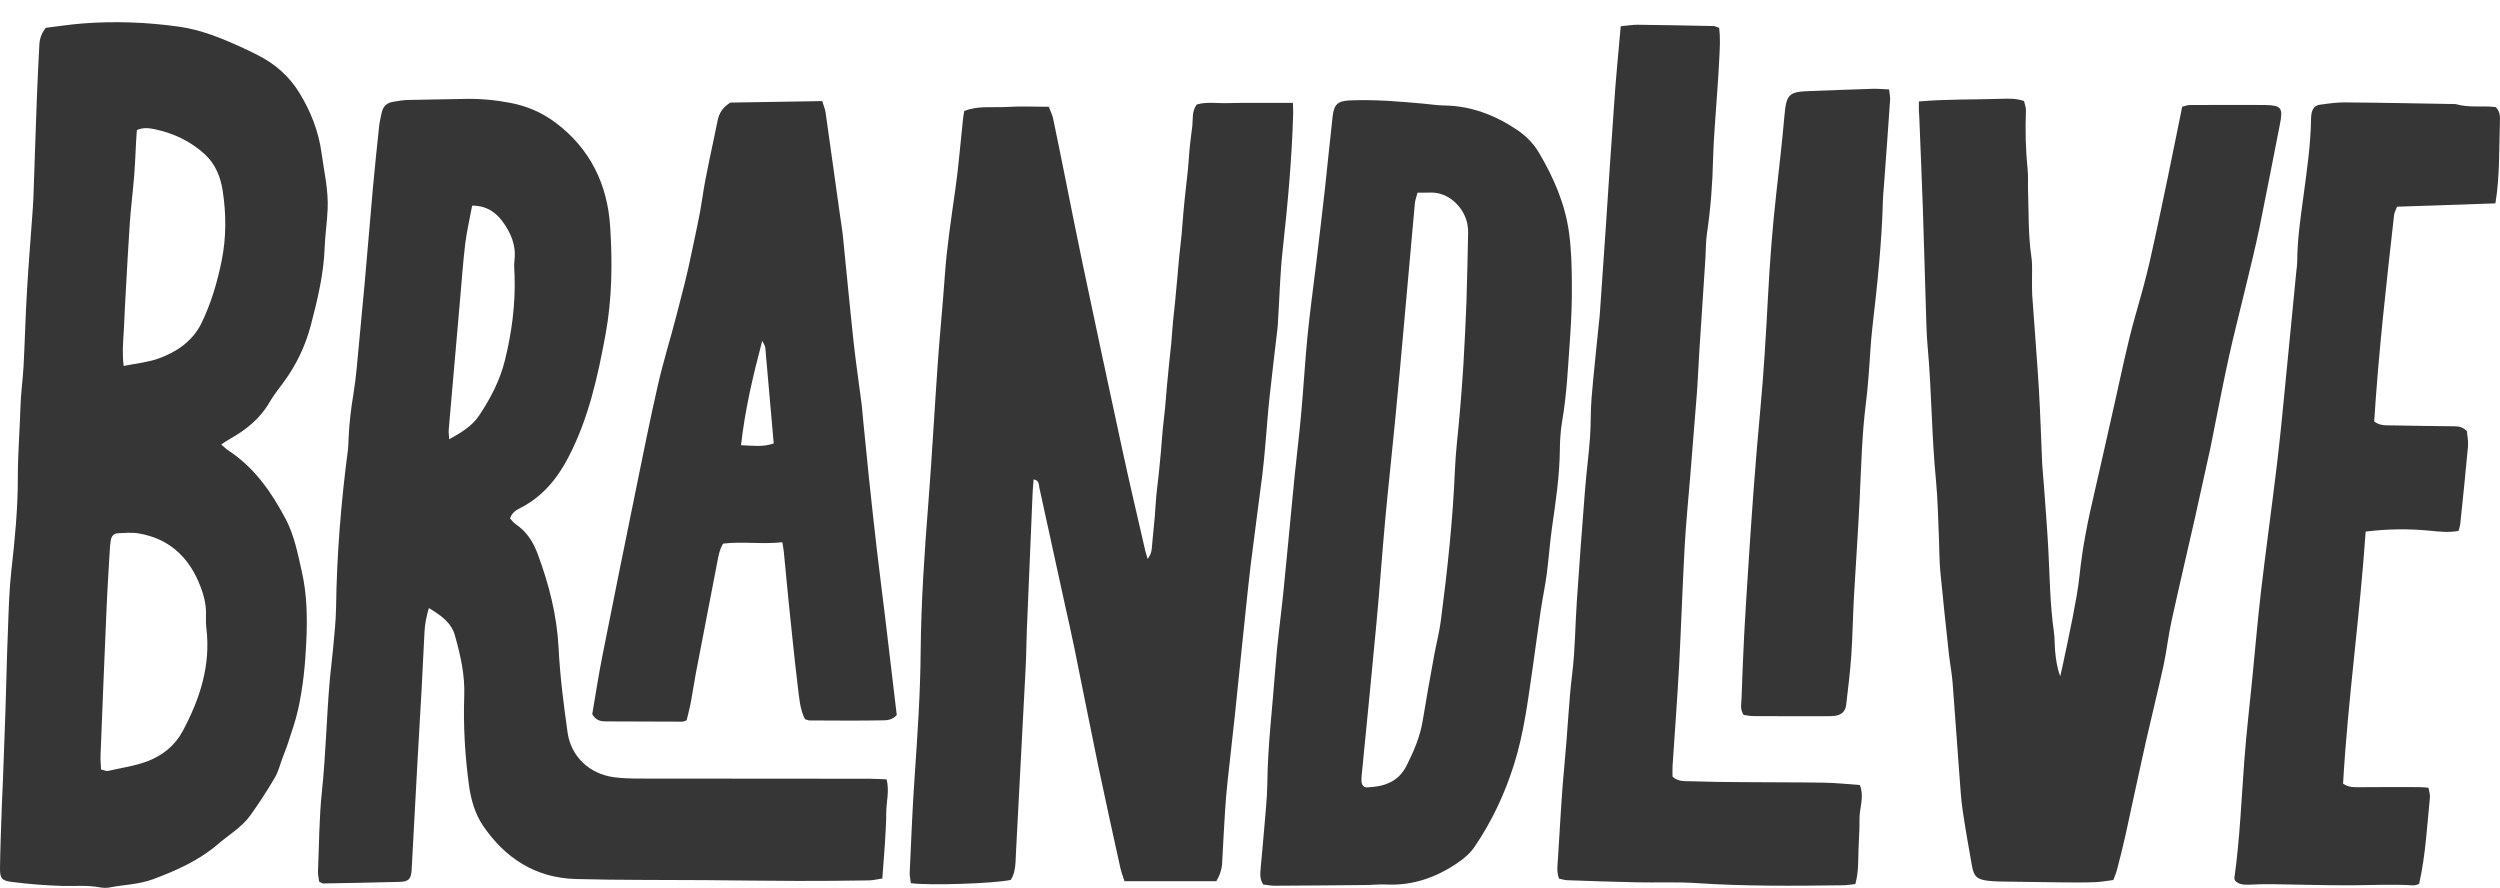 <svg width="214" height="76" viewBox="0 0 214 76" fill="none" xmlns="http://www.w3.org/2000/svg">
<path d="M104.116 75.43C101.548 75.43 98.958 75.43 96.256 75.43C96.145 75.071 95.988 74.683 95.899 74.279C95.259 71.366 94.611 68.445 94.001 65.524C93.309 62.185 92.654 58.831 91.969 55.484C91.716 54.23 91.426 52.982 91.15 51.727C90.421 48.388 89.699 45.049 88.962 41.717C88.91 41.463 88.962 41.119 88.478 41.037C88.448 41.448 88.404 41.844 88.389 42.247C88.225 46.139 88.054 50.031 87.898 53.923C87.853 55.014 87.853 56.105 87.793 57.195C87.63 60.467 87.451 63.739 87.28 67.011C87.176 69.005 87.079 70.992 86.967 72.987C86.922 73.786 86.967 74.608 86.528 75.318C85.181 75.624 79.613 75.818 77.968 75.601C77.939 75.31 77.857 74.996 77.871 74.69C77.998 71.941 78.102 69.185 78.296 66.436C78.541 62.887 78.78 59.331 78.809 55.776C78.847 51.503 79.137 47.245 79.472 42.987C79.784 39.013 79.993 35.031 80.276 31.057C80.447 28.592 80.7 26.142 80.871 23.677C81.042 21.167 81.429 18.679 81.779 16.192C82.062 14.22 82.211 12.225 82.427 10.245C82.449 10.014 82.494 9.782 82.538 9.506C83.737 9.02 84.98 9.23 86.186 9.155C87.362 9.08 88.545 9.14 89.773 9.14C89.915 9.506 90.071 9.797 90.138 10.104C90.48 11.732 90.808 13.361 91.135 14.989C91.641 17.499 92.133 20.016 92.661 22.519C93.778 27.815 94.902 33.104 96.048 38.393C96.681 41.314 97.365 44.227 98.035 47.14C98.087 47.364 98.162 47.581 98.244 47.858C98.579 47.312 98.571 47.312 98.668 46.109C98.72 45.497 98.794 44.884 98.847 44.264C98.899 43.652 98.921 43.032 98.981 42.419C99.04 41.807 99.122 41.194 99.189 40.582C99.256 39.969 99.316 39.356 99.368 38.736C99.427 38.072 99.472 37.407 99.531 36.749C99.591 36.137 99.673 35.524 99.732 34.904C99.792 34.292 99.837 33.672 99.889 33.059C99.941 32.447 100.008 31.827 100.067 31.214C100.127 30.602 100.201 29.989 100.261 29.369C100.32 28.756 100.35 28.136 100.41 27.524C100.469 26.911 100.544 26.299 100.603 25.679C100.663 25.066 100.722 24.446 100.774 23.834C100.826 23.221 100.879 22.601 100.938 21.988C100.998 21.376 101.08 20.763 101.139 20.143C101.199 19.479 101.243 18.814 101.303 18.156C101.355 17.544 101.422 16.931 101.489 16.311C101.556 15.699 101.63 15.086 101.69 14.474C101.749 13.861 101.779 13.241 101.839 12.629C101.898 12.016 101.988 11.403 102.062 10.791C102.129 10.186 102.003 9.543 102.442 8.946C103.268 8.692 104.169 8.856 105.054 8.826C106 8.796 106.945 8.804 107.898 8.804C108.791 8.804 109.677 8.804 110.674 8.804C110.681 9.162 110.704 9.431 110.696 9.7C110.585 13.644 110.22 17.566 109.788 21.48C109.572 23.46 109.528 25.455 109.401 27.442C109.386 27.681 109.379 27.92 109.349 28.151C109.118 30.131 108.873 32.111 108.664 34.09C108.523 35.412 108.433 36.734 108.314 38.057C108.24 38.908 108.166 39.76 108.061 40.604C107.734 43.196 107.377 45.781 107.056 48.373C106.87 49.882 106.729 51.391 106.565 52.907C106.498 53.52 106.439 54.132 106.372 54.745C106.156 56.866 105.94 58.995 105.717 61.117C105.508 63.052 105.285 64.986 105.077 66.921C104.987 67.773 104.913 68.624 104.861 69.476C104.764 70.992 104.69 72.509 104.608 74.025C104.548 74.488 104.422 74.937 104.116 75.43Z" fill="#363636"/>
<path d="M18.936 38.049C19.226 38.296 19.36 38.438 19.509 38.535C21.764 39.999 23.231 42.113 24.466 44.451C25.21 45.87 25.486 47.409 25.836 48.926C26.282 50.883 26.312 52.87 26.223 54.872C26.134 56.874 25.94 58.853 25.501 60.803C25.292 61.722 24.972 62.618 24.682 63.522C24.541 63.971 24.355 64.411 24.191 64.852C23.975 65.427 23.834 66.04 23.528 66.563C22.881 67.668 22.181 68.744 21.437 69.782C20.715 70.798 19.621 71.433 18.69 72.232C17.053 73.644 15.125 74.503 13.115 75.258C11.887 75.713 10.614 75.728 9.371 75.968C9.096 76.02 8.798 76.005 8.523 75.953C7.444 75.758 6.357 75.863 5.27 75.833C3.856 75.788 2.442 75.676 1.035 75.497C0.127 75.385 -0.007 75.183 0 74.287C0.023 72.576 0.097 70.865 0.149 69.162C0.179 68.355 0.224 67.549 0.253 66.742C0.328 64.747 0.402 62.76 0.469 60.766C0.544 58.443 0.588 56.112 0.685 53.789C0.745 52.13 0.789 50.465 0.975 48.814C1.273 46.169 1.534 43.517 1.526 40.858C1.526 38.864 1.69 36.884 1.749 34.897C1.779 33.709 1.95 32.536 2.017 31.349C2.129 29.212 2.181 27.076 2.308 24.939C2.434 22.713 2.62 20.494 2.777 18.268C2.806 17.843 2.844 17.417 2.858 16.991C2.963 14.048 3.052 11.105 3.164 8.161C3.216 6.735 3.298 5.315 3.365 3.896C3.387 3.358 3.528 2.865 3.923 2.38C4.943 2.26 6.014 2.088 7.094 2.006C9.84 1.797 12.587 1.901 15.311 2.282C17.246 2.551 19.047 3.298 20.819 4.113C21.251 4.307 21.668 4.523 22.092 4.733C23.558 5.48 24.756 6.525 25.62 7.937C26.595 9.528 27.272 11.224 27.525 13.099C27.741 14.698 28.121 16.274 28.046 17.902C28.002 18.993 27.831 20.076 27.793 21.167C27.712 23.46 27.176 25.671 26.602 27.86C26.141 29.601 25.367 31.236 24.288 32.701C23.871 33.276 23.417 33.829 23.067 34.441C22.256 35.846 21.05 36.802 19.665 37.579C19.464 37.698 19.271 37.833 18.936 38.049ZM8.649 65.868C8.947 65.935 9.096 66.017 9.222 65.995C10.369 65.733 11.56 65.569 12.654 65.151C13.897 64.673 14.969 63.828 15.624 62.611C17.105 59.855 18.058 56.956 17.663 53.759C17.626 53.43 17.618 53.094 17.633 52.765C17.685 51.742 17.41 50.778 17.023 49.867C16.055 47.566 14.373 46.087 11.88 45.661C11.284 45.564 10.659 45.616 10.049 45.654C9.743 45.669 9.55 45.9 9.49 46.214C9.461 46.401 9.431 46.588 9.416 46.782C9.312 48.627 9.185 50.472 9.111 52.317C8.932 56.441 8.768 60.564 8.605 64.688C8.59 65.054 8.634 65.42 8.649 65.868ZM10.585 31.326C11.686 31.102 12.691 31.012 13.607 30.676C15.147 30.116 16.502 29.182 17.239 27.673C18.073 25.97 18.608 24.132 18.981 22.28C19.375 20.323 19.368 18.313 19.062 16.334C18.884 15.146 18.437 14.04 17.529 13.204C16.316 12.091 14.872 11.411 13.279 11.067C12.788 10.963 12.267 10.888 11.716 11.134C11.694 11.441 11.671 11.717 11.656 11.993C11.604 12.987 11.567 13.981 11.493 14.974C11.381 16.341 11.21 17.701 11.113 19.068C10.979 21.003 10.882 22.945 10.771 24.879C10.711 25.97 10.652 27.053 10.607 28.144C10.555 29.137 10.443 30.123 10.585 31.326Z" fill="#363636"/>
<path d="M36.71 52.048C36.495 52.795 36.368 53.438 36.338 54.102C36.256 55.761 36.174 57.419 36.085 59.085C35.966 61.221 35.84 63.35 35.72 65.487C35.557 68.475 35.4 71.463 35.237 74.444C35.192 75.243 34.991 75.467 34.202 75.489C32.029 75.549 29.848 75.586 27.674 75.624C27.592 75.624 27.503 75.557 27.324 75.474C27.295 75.213 27.205 74.899 27.22 74.585C27.317 72.307 27.317 70.021 27.555 67.758C27.898 64.546 27.95 61.319 28.24 58.099C28.314 57.247 28.433 56.403 28.508 55.552C28.612 54.371 28.753 53.184 28.768 52.003C28.828 47.484 29.193 42.994 29.781 38.512C29.825 38.184 29.825 37.847 29.84 37.519C29.892 36.234 30.049 34.971 30.257 33.702C30.488 32.297 30.592 30.878 30.726 29.459C30.897 27.711 31.061 25.97 31.217 24.222C31.455 21.525 31.679 18.836 31.917 16.139C32.081 14.339 32.267 12.546 32.46 10.754C32.498 10.38 32.602 10.006 32.676 9.633C32.788 9.11 33.115 8.804 33.636 8.714C34.053 8.647 34.477 8.572 34.902 8.557C36.509 8.512 38.117 8.512 39.725 8.468C41.057 8.43 42.382 8.557 43.677 8.804C45.077 9.065 46.401 9.633 47.548 10.492C50.51 12.711 51.999 15.773 52.23 19.396C52.431 22.474 52.393 25.582 51.835 28.622C51.165 32.26 50.369 35.883 48.62 39.207C47.674 41.015 46.416 42.516 44.578 43.465C44.198 43.659 43.826 43.861 43.662 44.376C43.804 44.526 43.938 44.727 44.124 44.855C45.077 45.489 45.65 46.401 46.037 47.447C46.997 50.039 47.674 52.676 47.816 55.469C47.935 57.882 48.247 60.288 48.582 62.686C48.88 64.785 50.473 66.256 52.572 66.533C53.272 66.622 53.986 66.645 54.693 66.645C61.273 66.652 67.86 66.652 74.44 66.66C74.902 66.66 75.371 66.697 75.892 66.712C76.152 67.713 75.862 68.647 75.862 69.581C75.862 70.484 75.795 71.388 75.743 72.285C75.683 73.226 75.601 74.175 75.527 75.198C75.118 75.258 74.76 75.355 74.403 75.362C72.371 75.392 70.332 75.415 68.292 75.407C65.642 75.4 62.992 75.362 60.343 75.34C56.651 75.31 52.959 75.347 49.267 75.243C45.851 75.146 43.238 73.465 41.347 70.679C40.655 69.655 40.313 68.445 40.142 67.205C39.799 64.658 39.65 62.095 39.74 59.526C39.799 57.785 39.427 56.134 38.966 54.483C38.668 53.296 37.752 52.683 36.71 52.048ZM38.452 37.601C39.546 36.996 40.425 36.451 41.013 35.569C41.988 34.105 42.799 32.559 43.223 30.833C43.804 28.48 44.124 26.09 44.049 23.654C44.035 23.184 43.982 22.698 44.042 22.235C44.191 20.965 43.707 19.889 42.992 18.926C42.39 18.119 41.563 17.589 40.417 17.604C40.216 18.702 39.963 19.755 39.829 20.823C39.636 22.422 39.524 24.028 39.383 25.634C39.055 29.361 38.727 33.089 38.407 36.817C38.392 37.011 38.43 37.198 38.452 37.601Z" fill="#363636"/>
<path d="M164.258 8.684C166.699 8.475 168.969 8.535 171.232 8.46C171.88 8.438 172.55 8.408 173.257 8.647C173.316 8.923 173.428 9.192 173.42 9.454C173.353 11.164 173.398 12.868 173.569 14.571C173.629 15.139 173.577 15.706 173.599 16.274C173.666 18.171 173.606 20.069 173.882 21.959C173.994 22.706 173.927 23.475 173.941 24.237C173.949 24.566 173.934 24.902 173.956 25.231C174.142 27.927 174.366 30.624 174.529 33.321C174.656 35.45 174.716 37.586 174.812 39.723C174.835 40.245 174.902 40.761 174.939 41.284C175.08 43.226 175.237 45.161 175.341 47.103C175.46 49.426 175.482 51.749 175.81 54.058C175.892 54.618 175.869 55.193 175.921 55.761C175.988 56.463 176.085 57.165 176.353 57.882C176.42 57.606 176.487 57.33 176.547 57.053C176.837 55.656 177.149 54.267 177.417 52.87C177.648 51.66 177.886 50.442 178.013 49.217C178.259 46.849 178.727 44.526 179.271 42.218C179.851 39.723 180.402 37.22 180.968 34.718C181.556 32.133 182.069 29.526 182.799 26.971C183.231 25.47 183.655 23.961 184.005 22.437C184.555 20.031 185.054 17.611 185.56 15.198C185.977 13.204 186.372 11.202 186.796 9.14C187.004 9.088 187.228 8.991 187.443 8.991C189.289 8.976 191.135 8.983 192.981 8.983C193.316 8.983 193.644 8.983 193.979 8.991C195.259 9.02 195.43 9.26 195.177 10.552C194.589 13.525 194.023 16.506 193.413 19.479C193.078 21.107 192.676 22.713 192.289 24.327C191.798 26.403 191.254 28.465 190.793 30.549C190.331 32.633 189.937 34.733 189.513 36.824C189.408 37.332 189.319 37.848 189.208 38.356C188.776 40.35 188.337 42.337 187.89 44.324C187.22 47.282 186.521 50.24 185.873 53.206C185.598 54.454 185.464 55.739 185.196 56.986C184.719 59.16 184.176 61.319 183.685 63.492C183.089 66.129 182.538 68.781 181.958 71.418C181.735 72.434 181.474 73.45 181.213 74.459C181.146 74.728 181.027 74.989 180.901 75.332C180.395 75.392 179.881 75.489 179.375 75.512C178.474 75.549 177.574 75.542 176.681 75.534C175.073 75.519 173.465 75.497 171.857 75.467C171.292 75.46 170.718 75.46 170.16 75.392C169.215 75.28 168.954 75.011 168.791 74.078C168.515 72.486 168.225 70.895 167.994 69.304C167.86 68.37 167.808 67.414 167.734 66.473C167.533 63.776 167.347 61.08 167.138 58.383C167.071 57.584 166.915 56.784 166.826 55.985C166.573 53.624 166.312 51.264 166.089 48.903C166.007 48.007 166.014 47.103 165.977 46.199C165.903 44.496 165.88 42.785 165.717 41.082C165.344 37.302 165.352 33.492 165.01 29.713C164.905 28.577 164.89 27.434 164.853 26.299C164.764 23.453 164.689 20.607 164.593 17.761C164.503 15.101 164.384 12.449 164.28 9.79C164.243 9.499 164.258 9.17 164.258 8.684Z" fill="#363636"/>
<path d="M108.135 75.714C107.793 75.198 107.882 74.72 107.919 74.257C108.009 73.167 108.128 72.084 108.21 70.993C108.314 69.671 108.47 68.341 108.485 67.019C108.522 63.739 108.932 60.482 109.17 57.218C109.326 55.044 109.631 52.878 109.855 50.704C109.996 49.337 110.13 47.962 110.257 46.596C110.45 44.616 110.629 42.629 110.83 40.649C111.008 38.901 111.224 37.161 111.381 35.413C111.582 33.194 111.708 30.968 111.924 28.749C112.132 26.673 112.415 24.604 112.668 22.534C112.921 20.413 113.174 18.299 113.413 16.177C113.643 14.101 113.837 12.016 114.075 9.947C114.194 8.924 114.522 8.64 115.549 8.595C117.678 8.505 119.806 8.685 121.92 8.879C122.486 8.931 123.052 9.021 123.617 9.028C125.91 9.058 127.949 9.843 129.832 11.098C130.636 11.635 131.291 12.3 131.775 13.137C133.011 15.243 133.971 17.462 134.306 19.89C134.507 21.339 134.544 22.826 134.551 24.29C134.566 25.806 134.507 27.33 134.403 28.846C134.224 31.259 134.135 33.68 133.718 36.07C133.584 36.862 133.532 37.676 133.524 38.483C133.502 40.724 133.174 42.928 132.854 45.139C132.668 46.454 132.579 47.776 132.408 49.09C132.266 50.166 132.036 51.234 131.879 52.31C131.634 53.953 131.425 55.597 131.187 57.233C130.785 59.997 130.443 62.776 129.594 65.457C128.805 67.96 127.704 70.313 126.222 72.487C125.835 73.047 125.352 73.465 124.793 73.846C122.94 75.109 120.938 75.826 118.66 75.714C118.05 75.684 117.432 75.759 116.814 75.759C114.261 75.781 111.708 75.811 109.155 75.819C108.82 75.826 108.455 75.751 108.135 75.714ZM121.34 16.491C121.235 16.894 121.131 17.163 121.109 17.44C120.796 20.846 120.506 24.252 120.193 27.651C119.948 30.393 119.702 33.134 119.434 35.876C119.159 38.759 118.839 41.635 118.571 44.519C118.303 47.447 118.102 50.39 117.826 53.319C117.424 57.666 116.985 62.014 116.561 66.361C116.546 66.548 116.531 66.742 116.546 66.929C116.569 67.191 116.747 67.407 116.993 67.4C118.429 67.347 119.687 66.966 120.402 65.54C121.02 64.307 121.563 63.06 121.786 61.678C122.091 59.81 122.426 57.943 122.769 56.075C122.947 55.096 123.208 54.125 123.334 53.139C123.893 48.859 124.362 44.571 124.54 40.246C124.607 38.632 124.816 37.034 124.95 35.428C125.069 34.008 125.188 32.589 125.27 31.17C125.374 29.369 125.463 27.569 125.53 25.769C125.597 23.827 125.627 21.884 125.672 19.935C125.679 19.748 125.657 19.554 125.634 19.367C125.486 18.007 124.175 16.431 122.441 16.483C122.129 16.498 121.801 16.491 121.34 16.491Z" fill="#363636"/>
<path d="M66.967 46.416C65.196 46.61 63.551 46.326 61.898 46.535C61.571 47.081 61.489 47.641 61.385 48.194C60.774 51.361 60.157 54.521 59.554 57.688C59.405 58.48 59.293 59.279 59.144 60.071C59.04 60.624 58.891 61.162 58.78 61.655C58.601 61.722 58.512 61.774 58.422 61.774C56.241 61.774 54.068 61.759 51.887 61.752C51.441 61.752 51.039 61.7 50.696 61.139C50.972 59.533 51.232 57.8 51.575 56.09C52.52 51.301 53.495 46.513 54.47 41.732C55.065 38.804 55.653 35.876 56.316 32.962C56.77 30.975 57.38 29.025 57.894 27.046C58.37 25.208 58.861 23.37 59.226 21.518C59.524 20.031 59.889 18.56 60.105 17.051C60.432 14.802 60.983 12.584 61.422 10.343C61.548 9.693 61.854 9.2 62.516 8.781C65.047 8.737 67.682 8.699 70.384 8.654C70.495 9.035 70.629 9.334 70.674 9.648C71.083 12.517 71.478 15.385 71.88 18.253C71.962 18.866 72.073 19.471 72.14 20.084C72.453 23.154 72.736 26.224 73.071 29.294C73.264 31.087 73.54 32.873 73.763 34.658C73.815 35.084 73.837 35.509 73.882 35.935C74.046 37.586 74.209 39.237 74.381 40.895C74.597 42.92 74.812 44.952 75.05 46.976C75.266 48.866 75.519 50.748 75.743 52.631C76.085 55.499 76.427 58.375 76.763 61.207C76.398 61.625 75.936 61.662 75.542 61.662C73.465 61.7 71.381 61.677 69.297 61.67C69.208 61.67 69.118 61.625 68.91 61.565C68.471 60.736 68.411 59.727 68.292 58.764C68.009 56.456 67.786 54.14 67.54 51.832C67.384 50.323 67.25 48.806 67.101 47.297C67.086 47.066 67.034 46.842 66.967 46.416ZM65.248 29.167C64.436 32.245 63.767 35.106 63.432 38.109C64.414 38.146 65.285 38.288 66.23 37.96C65.992 35.196 65.754 32.477 65.508 29.758C65.501 29.631 65.412 29.511 65.248 29.167Z" fill="#363636"/>
<path d="M138.735 2.245C139.308 2.193 139.732 2.118 140.149 2.118C142.323 2.14 144.503 2.185 146.677 2.23C146.811 2.23 146.937 2.312 147.161 2.387C147.265 3.216 147.22 4.068 147.176 4.904C147.086 6.899 146.908 8.886 146.781 10.873C146.722 11.777 146.662 12.673 146.64 13.577C146.595 15.714 146.431 17.843 146.119 19.957C146.014 20.659 146.029 21.376 145.985 22.086C145.813 24.738 145.635 27.389 145.464 30.041C145.389 31.177 145.352 32.32 145.27 33.455C145.084 35.868 144.883 38.281 144.69 40.694C144.526 42.733 144.317 44.765 144.206 46.804C144.02 50.218 143.908 53.639 143.729 57.053C143.573 59.899 143.357 62.738 143.171 65.577C143.149 65.898 143.171 66.227 143.171 66.488C143.7 66.944 144.243 66.854 144.749 66.876C146.215 66.929 147.682 66.944 149.148 66.951C151.463 66.974 153.785 66.959 156.1 66.996C157.135 67.011 158.169 67.123 159.204 67.198C159.606 68.221 159.167 69.147 159.174 70.081C159.189 70.985 159.107 71.889 159.085 72.785C159.062 73.734 159.092 74.683 158.817 75.676C158.452 75.713 158.08 75.781 157.715 75.781C153.547 75.833 149.386 75.87 145.225 75.594C143.528 75.482 141.816 75.564 140.119 75.527C138.132 75.489 136.145 75.415 134.157 75.347C133.927 75.34 133.703 75.258 133.458 75.213C133.227 74.63 133.324 74.063 133.361 73.502C133.54 70.753 133.666 67.997 133.934 65.255C134.187 62.708 134.276 60.146 134.589 57.599C134.835 55.574 134.835 53.52 134.976 51.488C135.192 48.313 135.423 45.146 135.676 41.971C135.795 40.455 135.996 38.946 136.107 37.437C136.189 36.301 136.145 35.158 136.241 34.023C136.42 31.894 136.658 29.772 136.867 27.643C136.889 27.404 136.926 27.173 136.941 26.934C137.12 24.379 137.298 21.817 137.47 19.262C137.7 15.848 137.909 12.442 138.162 9.028C138.303 6.824 138.527 4.606 138.735 2.245Z" fill="#363636"/>
<path d="M202.501 45.504C202.002 52.788 200.975 59.929 200.566 67.085C201.072 67.422 201.541 67.384 202.01 67.384C203.714 67.362 205.411 67.377 207.116 67.377C207.347 67.377 207.577 67.407 207.875 67.429C207.927 67.735 208.031 68.004 208.002 68.266C207.756 70.716 207.63 73.189 207.079 75.661C206.93 75.699 206.751 75.803 206.58 75.788C204.786 75.676 202.985 75.773 201.191 75.781C198.921 75.788 196.651 75.713 194.381 75.684C193.763 75.676 193.152 75.699 192.535 75.728C192.103 75.743 191.686 75.728 191.344 75.415C191.314 75.332 191.247 75.243 191.262 75.161C191.738 71.777 191.865 68.363 192.125 64.957C192.296 62.686 192.564 60.422 192.788 58.159C193.041 55.611 193.257 53.057 193.554 50.509C193.971 46.976 194.462 43.45 194.887 39.917C195.155 37.706 195.371 35.48 195.586 33.261C195.914 29.952 196.234 26.65 196.554 23.341C196.584 23.012 196.643 22.676 196.643 22.347C196.651 20.487 196.926 18.657 197.172 16.827C197.462 14.616 197.797 12.404 197.827 10.163C197.827 10.021 197.842 9.88 197.864 9.738C197.931 9.327 198.147 9.02 198.579 8.961C199.278 8.871 199.993 8.759 200.692 8.766C203.863 8.789 207.034 8.856 210.197 8.908C211.344 9.252 212.542 9.02 213.644 9.17C214.031 9.573 214.008 10.021 213.994 10.432C213.912 12.748 213.994 15.071 213.606 17.409C210.748 17.506 207.979 17.596 205.188 17.693C205.091 17.962 204.957 18.171 204.935 18.395C204.273 24.282 203.603 30.176 203.231 36.085C203.729 36.458 204.265 36.406 204.771 36.413C206.476 36.451 208.173 36.466 209.877 36.488C210.302 36.495 210.741 36.466 211.165 36.899C211.195 37.265 211.299 37.736 211.262 38.191C211.061 40.41 210.83 42.628 210.599 44.847C210.577 45.026 210.51 45.206 210.451 45.445C209.595 45.602 208.753 45.504 207.92 45.422C206.171 45.258 204.436 45.265 202.501 45.504Z" fill="#363636"/>
<path d="M149.25 61.194C148.922 60.678 149.064 60.193 149.079 59.729C149.138 57.929 149.213 56.121 149.302 54.321C149.391 52.566 149.51 50.818 149.622 49.062C149.771 46.791 149.912 44.52 150.084 42.249C150.262 39.837 150.463 37.431 150.686 35.018C150.984 31.851 151.163 28.676 151.334 25.501C151.49 22.521 151.714 19.533 152.049 16.56C152.294 14.341 152.555 12.13 152.748 9.911C152.912 8.036 153.128 7.85 155.004 7.79C156.753 7.73 158.502 7.655 160.251 7.603C160.713 7.588 161.174 7.633 161.702 7.655C161.74 8.014 161.814 8.29 161.792 8.552C161.628 11.017 161.442 13.475 161.263 15.932C161.234 16.313 161.189 16.687 161.181 17.068C161.085 20.721 160.705 24.358 160.281 27.981C160.117 29.393 160.065 30.82 159.946 32.239C159.886 32.994 159.819 33.748 159.723 34.503C159.373 37.237 159.321 39.986 159.187 42.735C159.053 45.529 158.852 48.322 158.695 51.116C158.606 52.775 158.584 54.441 158.472 56.091C158.375 57.511 158.197 58.923 158.033 60.334C157.966 60.887 157.653 61.178 157.117 61.268C156.887 61.306 156.649 61.306 156.41 61.306C154.326 61.306 152.242 61.313 150.165 61.298C149.838 61.313 149.518 61.231 149.25 61.194Z" fill="#363636"/>
</svg>
